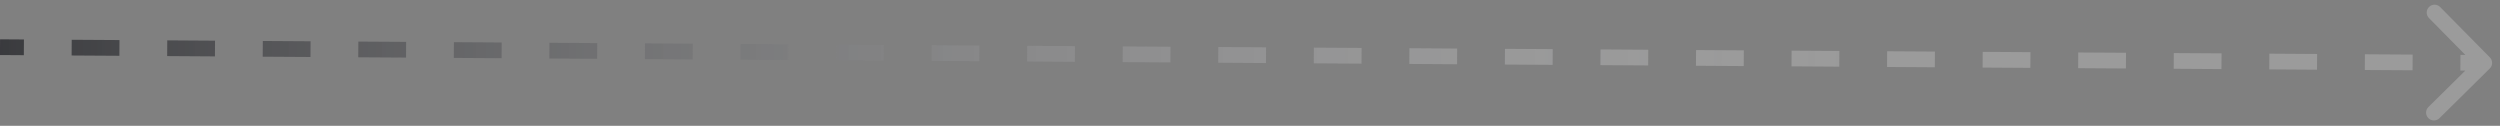 <svg width="159" height="8" viewBox="0 0 159 8" fill="none" xmlns="http://www.w3.org/2000/svg">
<rect x="0" y="0" width="159" height="8" fill="#808080" stroke="none"/>
<path d="M158.351 4.356C158.548 4.162 158.55 3.845 158.356 3.649L155.194 0.447C155 0.25 154.683 0.248 154.487 0.442C154.29 0.636 154.288 0.953 154.482 1.149L157.293 3.996L154.447 6.806C154.25 7 154.248 7.317 154.442 7.513C154.636 7.71 154.953 7.712 155.149 7.518L158.351 4.356ZM158 4L158.003 3.5L156.484 3.49L156.481 3.99L156.478 4.49L157.997 4.5L158 4ZM153.442 3.971L153.445 3.471L150.407 3.452L150.404 3.952L150.401 4.452L153.439 4.471L153.442 3.971ZM147.365 3.933L147.369 3.433L144.33 3.413L144.327 3.913L144.324 4.413L147.362 4.433L147.365 3.933ZM141.288 3.894L141.292 3.394L138.253 3.375L138.25 3.875L138.247 4.375L141.285 4.394L141.288 3.894ZM135.212 3.856L135.215 3.356L132.176 3.337L132.173 3.837L132.17 4.337L135.208 4.356L135.212 3.856ZM129.135 3.817L129.138 3.317L126.099 3.298L126.096 3.798L126.093 4.298L129.131 4.317L129.135 3.817ZM123.058 3.779L123.061 3.279L120.022 3.26L120.019 3.76L120.016 4.26L123.055 4.279L123.058 3.779ZM116.981 3.74L116.984 3.24L113.945 3.221L113.942 3.721L113.939 4.221L116.978 4.24L116.981 3.74ZM110.904 3.702L110.907 3.202L107.869 3.183L107.865 3.683L107.862 4.183L110.901 4.202L110.904 3.702ZM104.827 3.663L104.83 3.163L101.792 3.144L101.788 3.644L101.785 4.144L104.824 4.163L104.827 3.663ZM98.75 3.625L98.753 3.125L95.715 3.106L95.712 3.606L95.708 4.106L98.747 4.125L98.75 3.625ZM92.673 3.587L92.676 3.087L89.638 3.067L89.635 3.567L89.632 4.067L92.67 4.087L92.673 3.587ZM86.596 3.548L86.599 3.048L83.561 3.029L83.558 3.529L83.555 4.029L86.593 4.048L86.596 3.548ZM80.519 3.51L80.522 3.01L77.484 2.99L77.481 3.49L77.478 3.99L80.516 4.01L80.519 3.51ZM74.442 3.471L74.445 2.971L71.407 2.952L71.404 3.452L71.401 3.952L74.439 3.971L74.442 3.471ZM68.365 3.433L68.369 2.933L65.33 2.913L65.327 3.413L65.324 3.913L68.362 3.933L68.365 3.433ZM62.288 3.394L62.292 2.894L59.253 2.875L59.25 3.375L59.247 3.875L62.285 3.894L62.288 3.394ZM56.212 3.356L56.215 2.856L53.176 2.837L53.173 3.337L53.17 3.837L56.208 3.856L56.212 3.356ZM50.135 3.317L50.138 2.817L47.099 2.798L47.096 3.298L47.093 3.798L50.132 3.817L50.135 3.317ZM44.058 3.279L44.061 2.779L41.022 2.76L41.019 3.26L41.016 3.76L44.055 3.779L44.058 3.279ZM37.981 3.24L37.984 2.74L34.946 2.721L34.942 3.221L34.939 3.721L37.978 3.74L37.981 3.24ZM31.904 3.202L31.907 2.702L28.869 2.683L28.865 3.183L28.862 3.683L31.901 3.702L31.904 3.202ZM25.827 3.163L25.83 2.663L22.792 2.644L22.788 3.144L22.785 3.644L25.824 3.663L25.827 3.163ZM19.75 3.125L19.753 2.625L16.715 2.606L16.712 3.106L16.708 3.606L19.747 3.625L19.75 3.125ZM13.673 3.087L13.676 2.587L10.638 2.567L10.635 3.067L10.632 3.567L13.67 3.587L13.673 3.087ZM7.596 3.048L7.599 2.548L4.561 2.529L4.558 3.029L4.555 3.529L7.593 3.548L7.596 3.048ZM1.519 3.01L1.522 2.51L0.003 2.5L5.7853e-06 3L-0.003 3.5L1.516 3.51L1.519 3.01Z" fill="url(#paint0_linear_738_53223)" fill-opacity="0.7"/>
<defs>
<linearGradient id="paint0_linear_738_53223" x1="144.606" y1="3.494" x2="-5.402" y2="3.144" gradientUnits="userSpaceOnUse">
<stop offset="0.175" stop-color="white" stop-opacity="0.3"/>
<stop offset="1" stop-color="#0E0F14"/>
</linearGradient>
</defs>
</svg>
